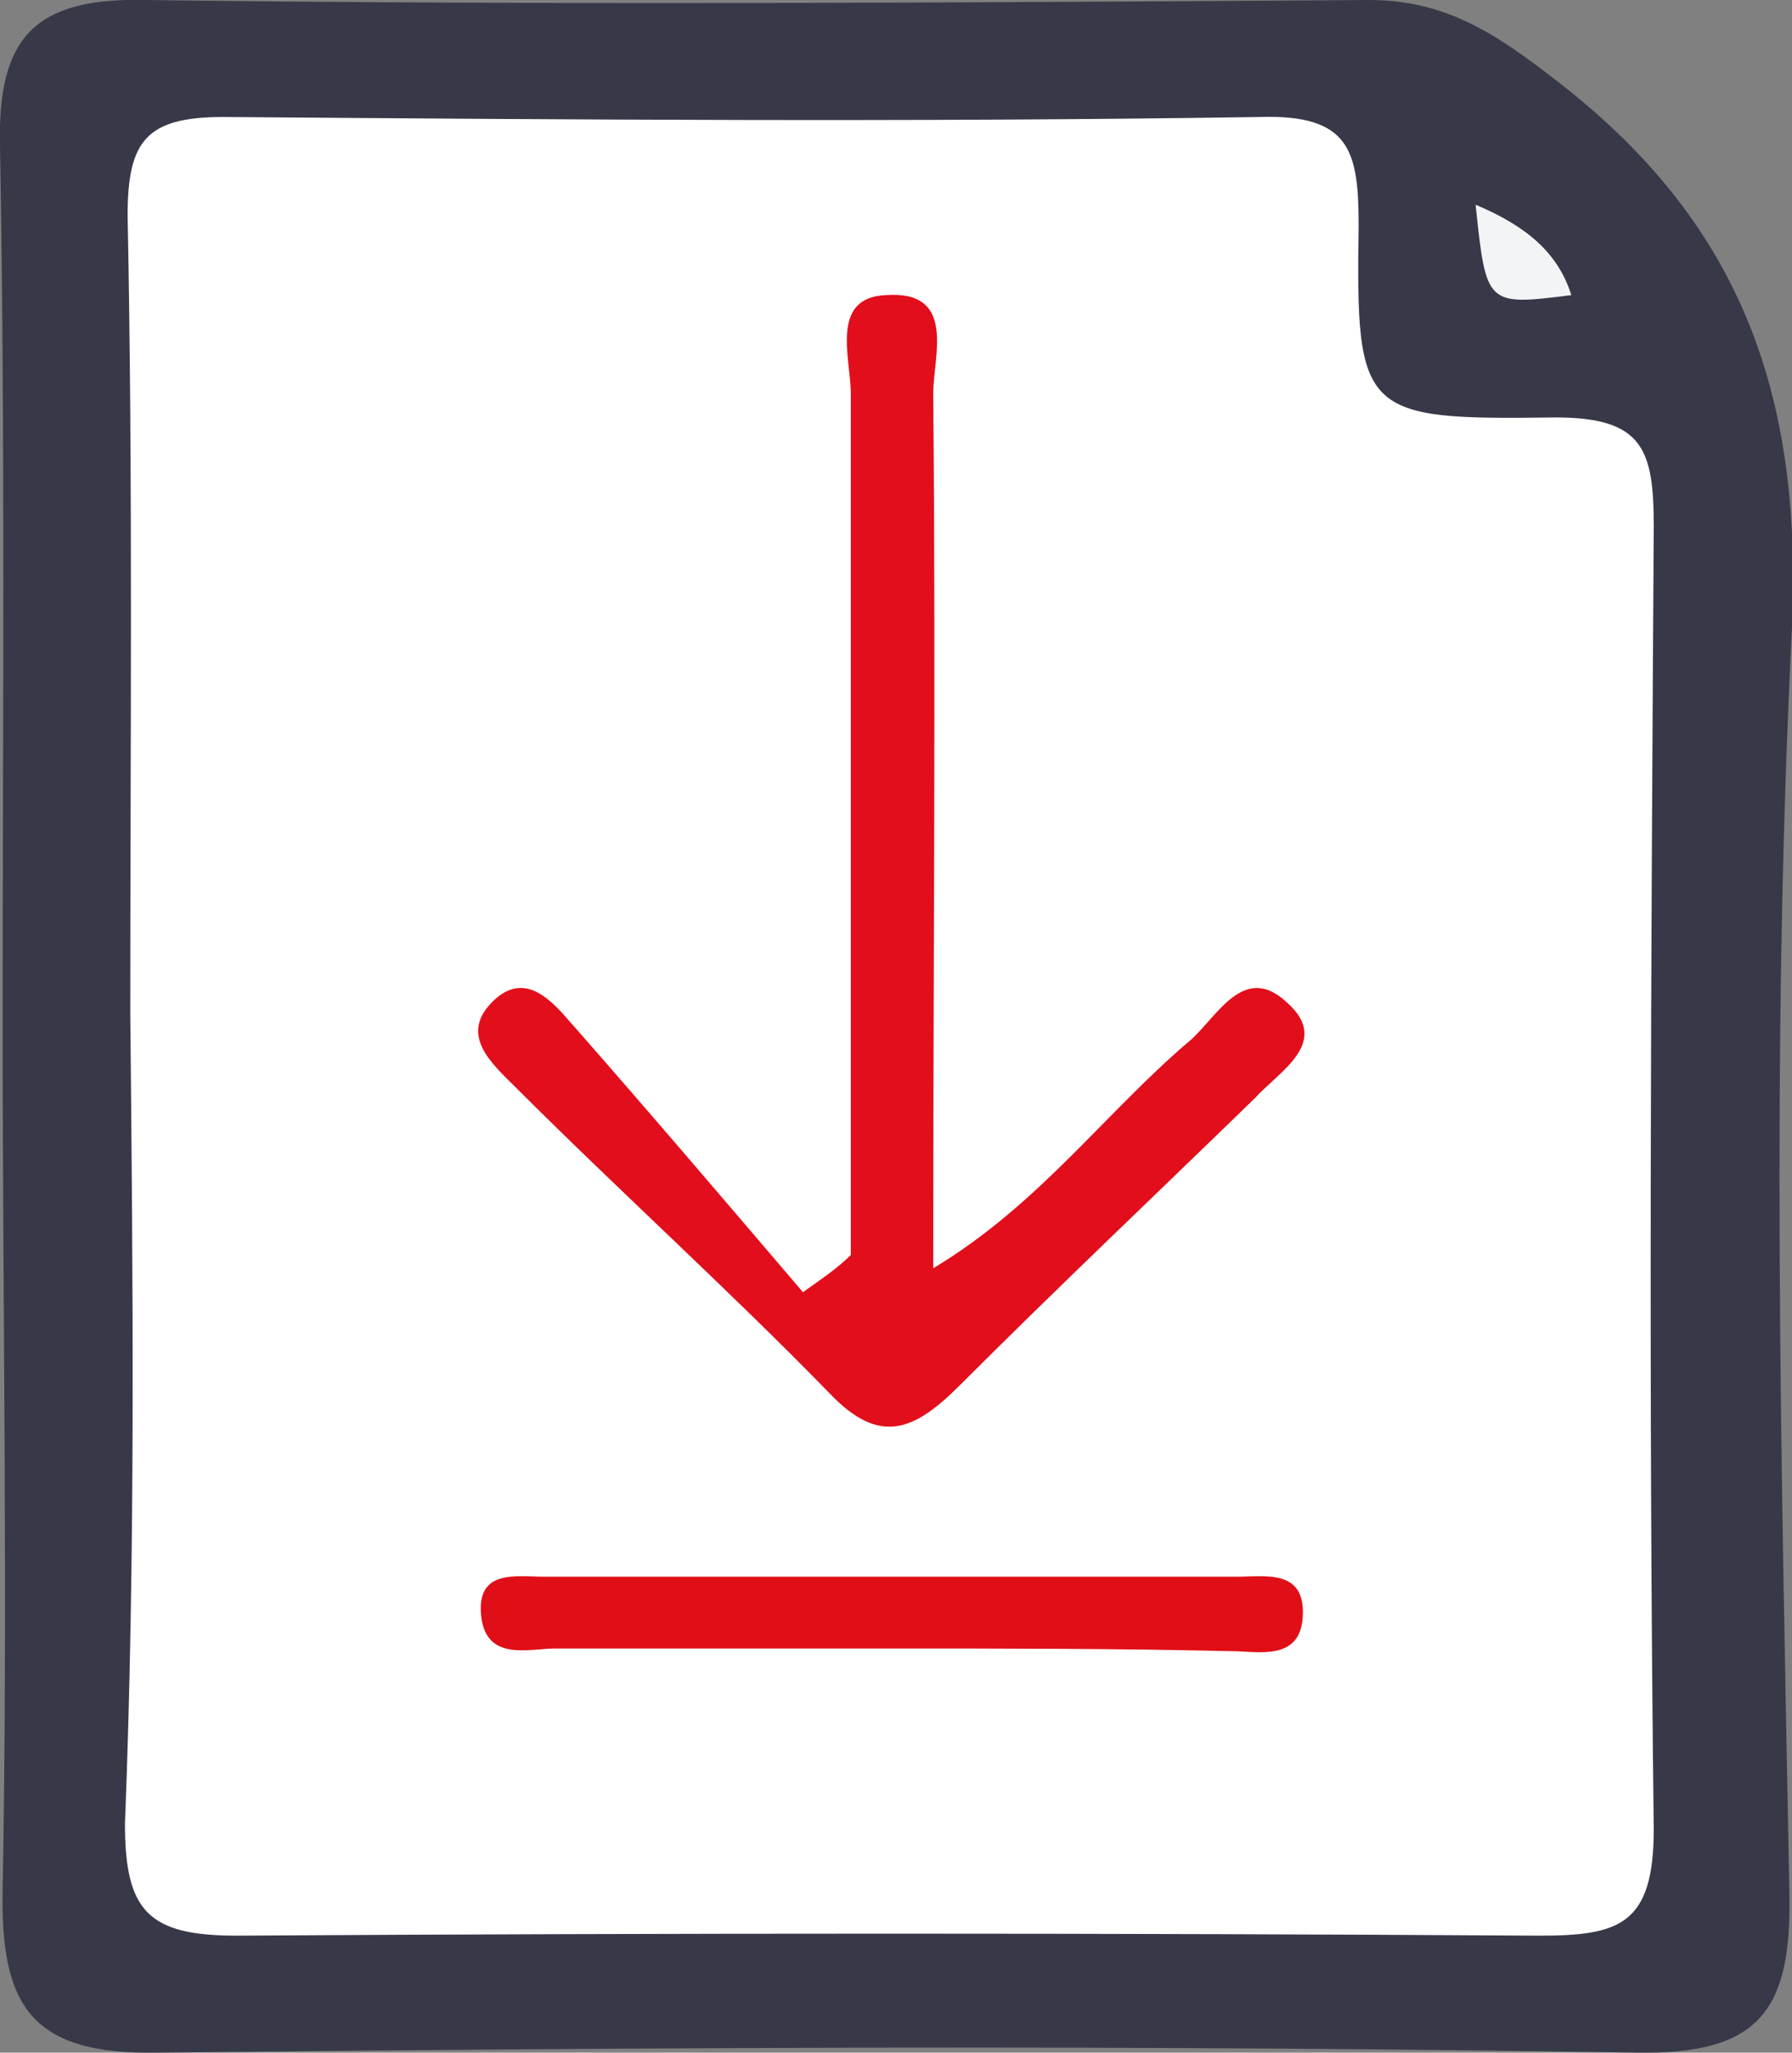 <?xml version="1.0" encoding="utf-8"?>
<!-- Generator: Adobe Illustrator 19.2.0, SVG Export Plug-In . SVG Version: 6.00 Build 0)  -->
<svg version="1.1" id="Calque_1" xmlns="http://www.w3.org/2000/svg" xmlns:xlink="http://www.w3.org/1999/xlink" x="0px" y="0px"
	 viewBox="0 0 67.4 77.2" style="enable-background:new 0 0 67.4 77.2;" xml:space="preserve">
<rect x="0" y="0" width="67.4" height="77.2" fill="#808080" stroke="none"/>
<style type="text/css">
	.st0{fill:#383948;}
	.st1{fill:#FFFFFF;}
	.st2{fill:#F3F4F6;}
	.st3{fill:#E20E1B;}
	.st4{fill:#E00F17;}
</style>
<g>
	<path class="st0" d="M0.1,38.5c0-11,0.1-22-0.1-33C-0.1,1.4,1.3-0.1,5.5,0c15.3,0.2,30.6,0.1,46,0c2.9,0,4.8,1.3,7,3
		c6.9,5.3,9.3,11.7,8.9,20.6c-0.8,15.8-0.4,31.6-0.1,47.5c0.1,4.4-1,6.2-5.8,6.1C43,76.9,24.5,77,6,77.2c-4.8,0.1-6-1.7-5.9-6.2
		C0.3,60.2,0.1,49.4,0.1,38.5z"/>
	<path class="st1" d="M4.9,38.1c0-10,0.1-20-0.1-30c0-2.8,0.7-3.7,3.6-3.7c13,0.1,26,0.2,39,0c3.4-0.1,3.7,1.3,3.7,4.1
		c-0.1,7.1,0.1,7.3,7.4,7.2c3.3,0,3.7,1.2,3.7,4.1c-0.1,16.3-0.2,32.6,0,49c0,3.6-1.3,4-4.3,4c-16.3-0.1-32.6-0.1-49,0
		c-3.3,0-4.2-0.9-4.2-4.2C5.1,58.4,5,48.2,4.9,38.1z"/>
	<path class="st2" d="M55.5,7.7c1.9,0.8,3.1,1.8,3.6,3.4C55.9,11.5,55.9,11.5,55.5,7.7z"/>
	<path class="st3" d="M32,47.2c0-10.8,0-21.6,0-32.4c0-1.3-0.8-3.6,1.3-3.7c2.7-0.2,1.8,2.3,1.8,3.7c0.1,10.8,0,21.6,0,32.9
		c4-2.4,6.5-5.9,9.7-8.6c1-0.9,2-2.9,3.6-1.4c1.7,1.5-0.3,2.6-1.2,3.6c-3.7,3.6-7.4,7.1-11.1,10.8c-1.7,1.7-3,2.3-4.9,0.3
		c-3.8-3.9-7.9-7.6-11.8-11.5c-0.9-0.9-2.2-2-0.8-3.3c1.2-1.1,2.2,0.1,2.9,0.9c2.9,3.3,5.8,6.7,8.7,10.1
		C30.9,48.1,31.5,47.7,32,47.2z"/>
	<path class="st4" d="M33.4,62c-4.2,0-8.3,0-12.5,0c-1,0-2.6,0.5-2.8-1.2c-0.2-1.8,1.3-1.5,2.4-1.5c8.7,0,17.3,0,26,0
		c1.1,0,2.6-0.3,2.5,1.5c-0.1,1.7-1.7,1.3-2.7,1.3C42,62,37.7,62,33.4,62z"/>
</g>
</svg>
